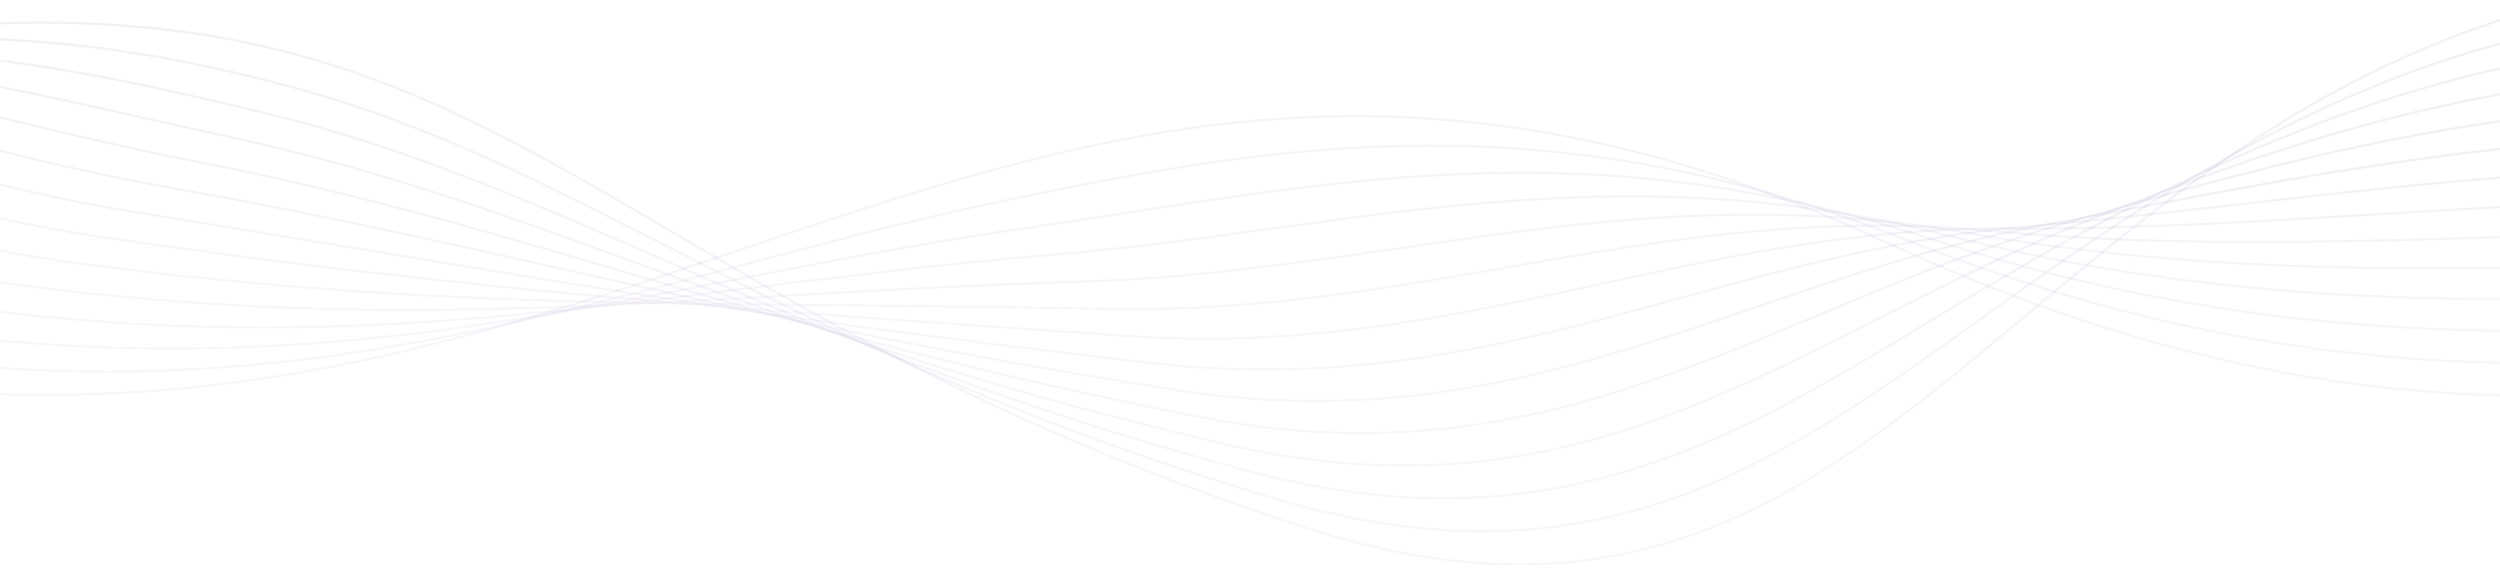 <?xml version="1.0" encoding="UTF-8"?>
<svg xmlns="http://www.w3.org/2000/svg" width="2281" height="524" viewBox="0 0 2281 524" fill="none">
  <g clip-path="url(#clip0_1582_68654)">
    <g clip-path="url(#clip1_1582_68654)">
      <path d="M-877.992 -114.527C-375.903 33.611 -607.509 313.837 -59.1 356.384C638.946 410.556 985.368 -119.343 1719.85 220.663C2582.29 619.932 3069.5 61.706 3824.21 -145.327" stroke="url(#paint0_linear_1582_68654)" stroke-opacity="0.08" stroke-width="2" stroke-miterlimit="10"></path>
      <path d="M-878.564 -99.638C-353.597 24.494 -560.202 288.871 -32.043 333.302C342.506 366.844 611.679 245.997 919.479 182.4C1169.89 130.038 1415.32 90.538 1738.58 218.657C1977.83 313.473 2190.98 339.439 2398.29 329.368C2883.02 303.911 3294.73 34.708 3822.39 -98.412" stroke="url(#paint1_linear_1582_68654)" stroke-opacity="0.08" stroke-width="2" stroke-miterlimit="10"></path>
      <path d="M-879.225 -82.46C-333.321 18.728 -511.882 261.176 -4.987 310.2C360.18 345.529 620.732 252.81 941.943 207.263C1202.12 169.26 1441.02 113.419 1757.33 216.612C1989.85 292.477 2200.84 309.087 2415.68 299.698C2884.49 279.164 3303.78 64.424 3820.62 -52.59" stroke="url(#paint2_linear_1582_68654)" stroke-opacity="0.08" stroke-width="2" stroke-miterlimit="10"></path>
      <path d="M-879.947 -63.714C-314.679 13.022 -462.879 235.037 22.07 287.099C377.769 325.305 629.804 259.623 964.406 232.126C1234.36 208.481 1466.59 136.399 1776.08 214.587C2001.79 271.602 2210.7 278.301 2433.06 270.028C2886.23 253.167 3311.95 90.039 3818.94 -8.911" stroke="url(#paint3_linear_1582_68654)" stroke-opacity="0.08" stroke-width="2" stroke-miterlimit="10"></path>
      <path d="M-880.734 -43.236C-297.812 8.364 -413.138 209.049 49.147 263.998C395.397 305.165 638.857 267.489 986.891 256.97C1266.63 248.53 1492.09 159.541 1794.85 212.542C2013.66 250.849 2220.58 247.454 2450.47 240.359C2888.32 226.873 3319.33 112.277 3817.38 32.768" stroke="url(#paint4_linear_1582_68654)" stroke-opacity="0.08" stroke-width="2" stroke-miterlimit="10"></path>
      <path d="M-881.572 -21.5C-282.451 -5.481 -362.743 183.232 76.203 240.896C412.999 285.149 647.885 274.384 1009.33 281.832C1298.82 287.812 1517.42 182.904 1813.57 210.516C2025.41 230.277 2230.43 216.544 2467.85 210.71C2890.7 200.344 3325.93 131.284 3815.84 72.321" stroke="url(#paint5_linear_1582_68654)" stroke-opacity="0.08" stroke-width="2" stroke-miterlimit="10"></path>
      <path d="M-882.511 2.938C-269.647 2.075 -311.673 157.625 103.259 217.815C430.617 265.298 656.917 281.216 1031.8 306.716C1331.04 327.053 1542.7 206.533 1832.32 208.511C2037.14 209.91 2240.27 185.572 2485.22 181.08C2893.42 173.6 3331.87 147.146 3814.4 109.647" stroke="url(#paint6_linear_1582_68654)" stroke-opacity="0.08" stroke-width="2" stroke-miterlimit="10"></path>
      <path d="M-883.504 28.716C-878.765 28.485 -873.986 28.256 -869.186 28.048C-258.443 2.341 -256.977 132.738 130.316 194.713C448.208 245.57 665.95 287.987 1054.26 331.559C1363.26 366.233 1567.91 230.407 1851.07 206.465C2048.8 189.727 2250.14 154.498 2502.62 151.411C2896.53 146.582 3337.28 159.974 3813.05 144.602" stroke="url(#paint7_linear_1582_68654)" stroke-opacity="0.08" stroke-width="2" stroke-miterlimit="10"></path>
      <path d="M-884.987 56.519C-872.919 55.27 -860.753 54.148 -848.446 53.134C-247.586 3.585 -200.649 108.387 157.371 171.632C465.789 226.11 675.084 293.75 1076.7 356.442C1395.55 404.609 1593.1 254.694 1869.8 204.439C2060.46 169.811 2259.97 123.38 2519.97 121.761C2899.95 119.41 3342.14 169.95 3811.78 177.164" stroke="url(#paint8_linear_1582_68654)" stroke-opacity="0.08" stroke-width="2" stroke-miterlimit="10"></path>
      <path d="M-885.722 86.334C-866.586 83.353 -847.254 80.648 -827.726 78.219C-236.778 4.496 -144.354 84.366 184.427 148.53C483.342 206.856 684.136 300.562 1099.17 381.284C1427.78 443.81 1618.36 279.293 1888.55 202.393C2072.16 150.125 2269.85 92.162 2537.37 92.091C2903.79 92.007 3346.62 177.144 3810.64 207.294" stroke="url(#paint9_linear_1582_68654)" stroke-opacity="0.08" stroke-width="2" stroke-miterlimit="10"></path>
      <path d="M-886.953 118.32C-860.43 112.814 -833.802 107.829 -806.985 103.285C-225.957 5.058 -88.093 60.675 211.484 125.408C500.86 187.951 693.189 307.355 1121.63 406.127C1460.02 483.011 1643.73 304.268 1907.3 200.348C2083.96 130.691 2279.71 60.839 2554.76 62.422C2907.99 64.453 3350.76 181.765 3809.58 234.969" stroke="url(#paint10_linear_1582_68654)" stroke-opacity="0.08" stroke-width="2" stroke-miterlimit="10"></path>
      <path d="M-888.267 152.408C-854.08 143.666 -820.109 135.68 -786.267 128.391C-215.25 5.325 -31.931 37.392 238.538 102.347C518.297 169.519 702.259 314.21 1144.09 431.032C1492.26 522.274 1669.29 329.664 1926.04 198.364C2095.85 111.528 2289.57 29.496 2572.13 32.813C2912.53 36.808 3354.57 183.998 3808.6 260.232" stroke="url(#paint11_linear_1582_68654)" stroke-opacity="0.08" stroke-width="2" stroke-miterlimit="10"></path>
      <path d="M-889.655 188.477C-847.388 175.833 -806.067 164.185 -765.527 153.477C-204.608 5.178 24.175 14.521 265.615 79.246C535.631 151.64 711.332 321.023 1166.55 455.875C1524.49 561.496 1695.09 355.296 1944.79 196.318C2107.92 92.455 2299.47 -2.486 2589.53 3.144C2917.48 8.394 3358.19 183.373 3807.74 282.669" stroke="url(#paint12_linear_1582_68654)" stroke-opacity="0.08" stroke-width="2" stroke-miterlimit="10"></path>
      <path d="M-891.114 226.38C492.167 -239.753 304.965 192.286 1189 480.737C1794.35 678.245 1848.83 -44.492 2606.89 -26.527C2922.71 -19.038 3361.54 181.54 3806.92 303.331" stroke="url(#paint13_linear_1582_68654)" stroke-opacity="0.08" stroke-width="2" stroke-miterlimit="10"></path>
    </g>
  </g>
  <defs>
    <linearGradient id="paint0_linear_1582_68654" x1="1477.18" y1="-235.668" x2="1452.11" y2="415.553" gradientUnits="userSpaceOnUse">
      <stop stop-color="#2E2D7A"></stop>
      <stop offset="1" stop-color="#9B89C1"></stop>
    </linearGradient>
    <linearGradient id="paint1_linear_1582_68654" x1="1475.37" y1="-188.753" x2="1453" y2="392.345" gradientUnits="userSpaceOnUse">
      <stop stop-color="#2E2D7A"></stop>
      <stop offset="1" stop-color="#9B89C1"></stop>
    </linearGradient>
    <linearGradient id="paint2_linear_1582_68654" x1="1473.6" y1="-142.93" x2="1453.89" y2="369.208" gradientUnits="userSpaceOnUse">
      <stop stop-color="#2E2D7A"></stop>
      <stop offset="1" stop-color="#9B89C1"></stop>
    </linearGradient>
    <linearGradient id="paint3_linear_1582_68654" x1="1471.92" y1="-99.252" x2="1454.74" y2="347.043" gradientUnits="userSpaceOnUse">
      <stop stop-color="#2E2D7A"></stop>
      <stop offset="1" stop-color="#9B89C1"></stop>
    </linearGradient>
    <linearGradient id="paint4_linear_1582_68654" x1="1470.34" y1="-57.573" x2="1455.55" y2="326.679" gradientUnits="userSpaceOnUse">
      <stop stop-color="#2E2D7A"></stop>
      <stop offset="1" stop-color="#9B89C1"></stop>
    </linearGradient>
    <linearGradient id="paint5_linear_1582_68654" x1="1468.8" y1="-18.02" x2="1456.13" y2="311.173" gradientUnits="userSpaceOnUse">
      <stop stop-color="#2E2D7A"></stop>
      <stop offset="1" stop-color="#9B89C1"></stop>
    </linearGradient>
    <linearGradient id="paint6_linear_1582_68654" x1="1467.37" y1="19.306" x2="1455.66" y2="323.464" gradientUnits="userSpaceOnUse">
      <stop stop-color="#2E2D7A"></stop>
      <stop offset="1" stop-color="#9B89C1"></stop>
    </linearGradient>
    <linearGradient id="paint7_linear_1582_68654" x1="1466.02" y1="54.261" x2="1454.66" y2="349.405" gradientUnits="userSpaceOnUse">
      <stop stop-color="#2E2D7A"></stop>
      <stop offset="1" stop-color="#9B89C1"></stop>
    </linearGradient>
    <linearGradient id="paint8_linear_1582_68654" x1="1464.96" y1="76.258" x2="1453.41" y2="376.198" gradientUnits="userSpaceOnUse">
      <stop stop-color="#2E2D7A"></stop>
      <stop offset="1" stop-color="#9B89C1"></stop>
    </linearGradient>
    <linearGradient id="paint9_linear_1582_68654" x1="1466.23" y1="48.926" x2="1452.57" y2="403.798" gradientUnits="userSpaceOnUse">
      <stop stop-color="#2E2D7A"></stop>
      <stop offset="1" stop-color="#9B89C1"></stop>
    </linearGradient>
    <linearGradient id="paint10_linear_1582_68654" x1="1467.35" y1="19.643" x2="1451.49" y2="431.846" gradientUnits="userSpaceOnUse">
      <stop stop-color="#2E2D7A"></stop>
      <stop offset="1" stop-color="#9B89C1"></stop>
    </linearGradient>
    <linearGradient id="paint11_linear_1582_68654" x1="1468.5" y1="-10.121" x2="1450.39" y2="460.283" gradientUnits="userSpaceOnUse">
      <stop stop-color="#2E2D7A"></stop>
      <stop offset="1" stop-color="#9B89C1"></stop>
    </linearGradient>
    <linearGradient id="paint12_linear_1582_68654" x1="1469.66" y1="-40.211" x2="1449.29" y2="488.91" gradientUnits="userSpaceOnUse">
      <stop stop-color="#2E2D7A"></stop>
      <stop offset="1" stop-color="#9B89C1"></stop>
    </linearGradient>
    <linearGradient id="paint13_linear_1582_68654" x1="1470.81" y1="-70.344" x2="1448.17" y2="517.73" gradientUnits="userSpaceOnUse">
      <stop stop-color="#2E2D7A"></stop>
      <stop offset="1" stop-color="#9B89C1"></stop>
    </linearGradient>
    <clipPath id="clip0_1582_68654">
      <rect width="2281" height="524" fill="white"></rect>
    </clipPath>
    <clipPath id="clip1_1582_68654">
      <rect width="4699.56" height="760" fill="white" transform="translate(-870.83 -329) rotate(2.204)"></rect>
    </clipPath>
  </defs>
</svg>

